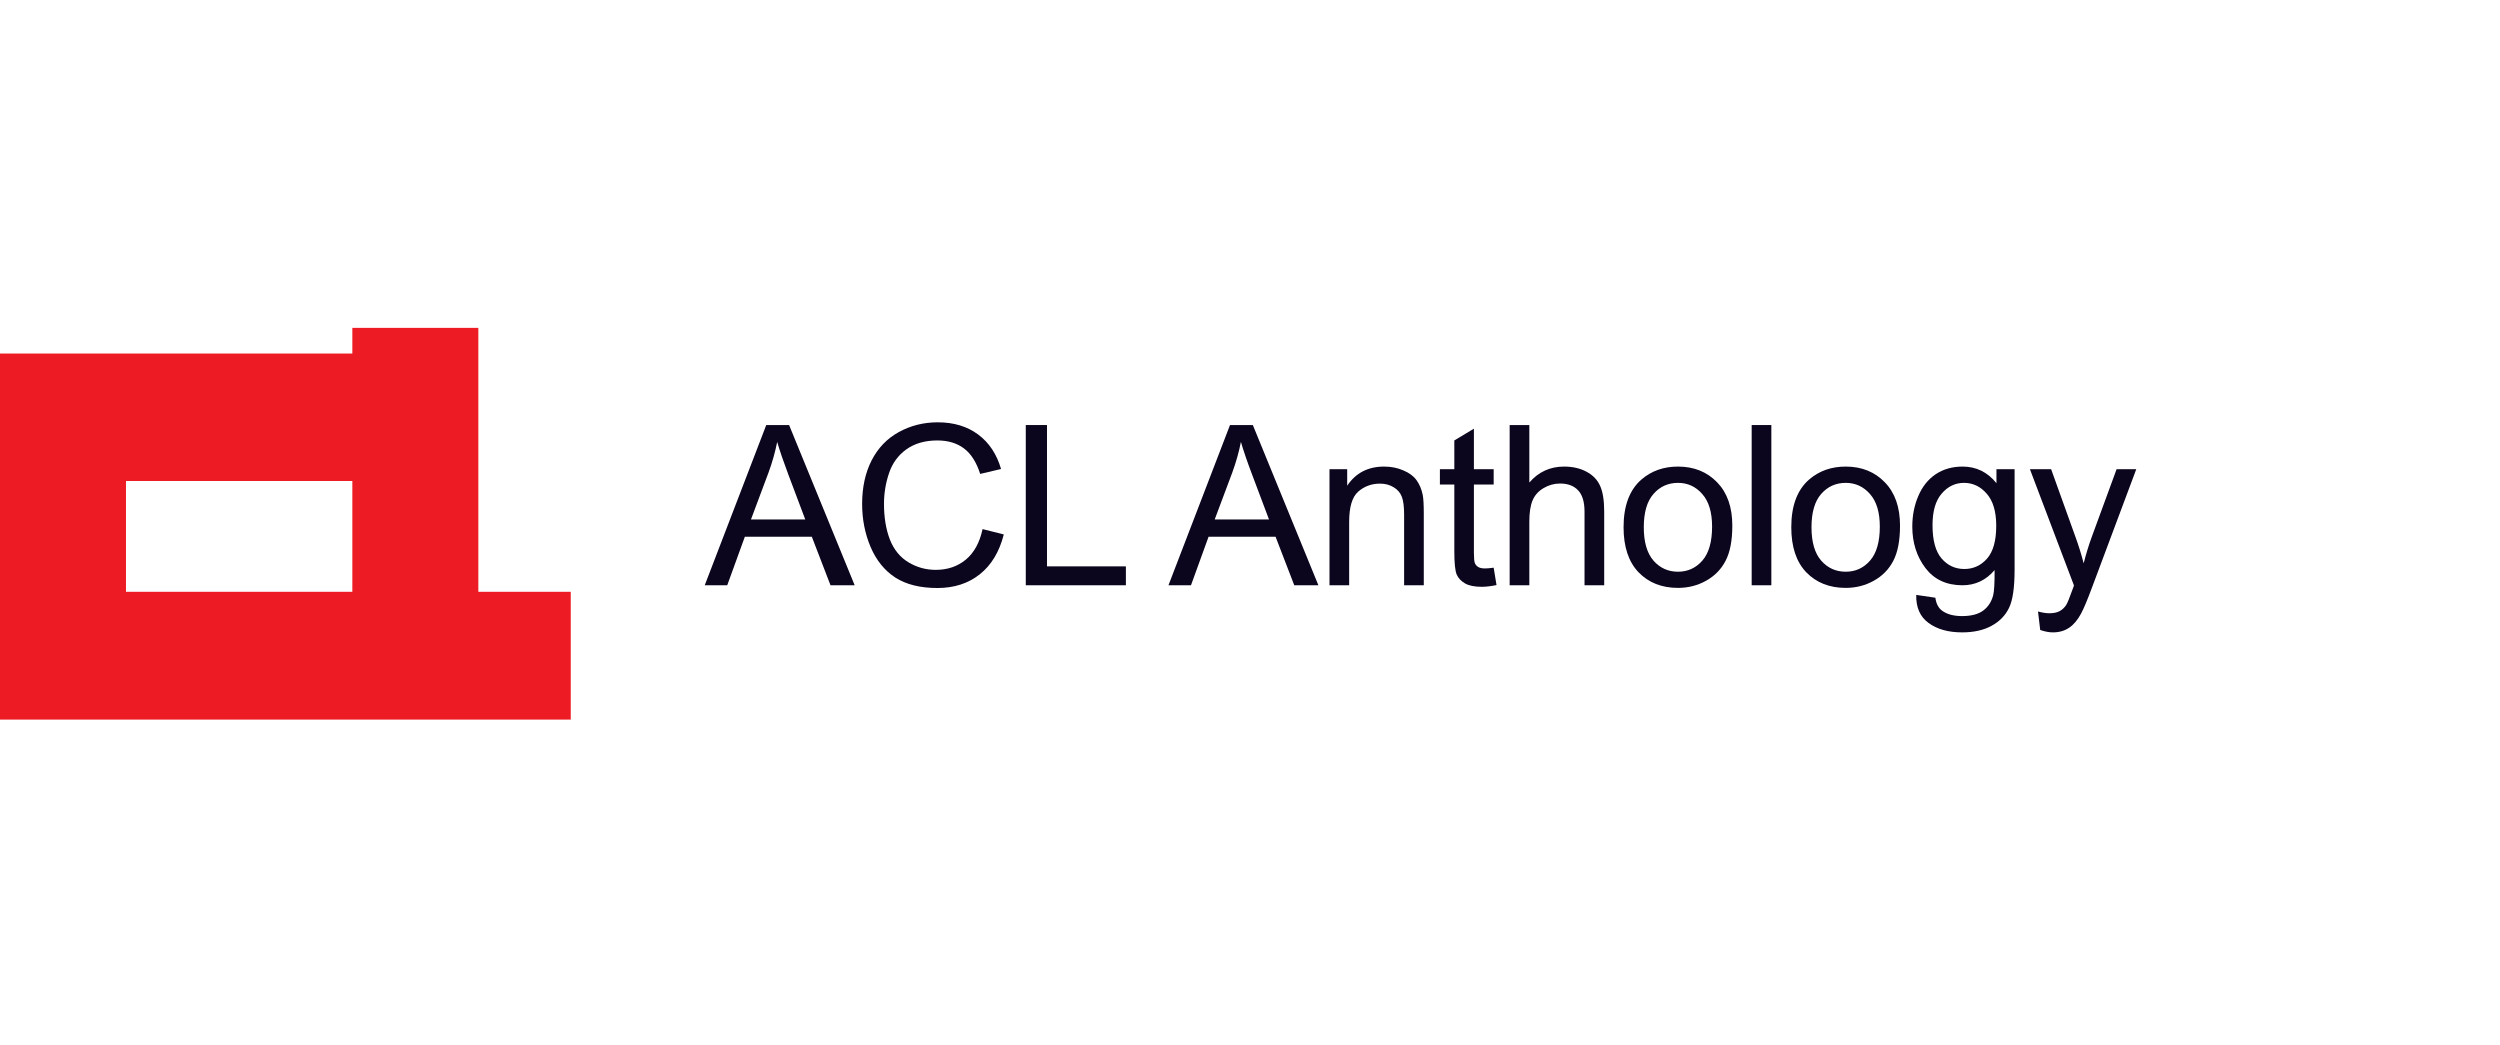 <svg width="122" height="51" viewBox="0 0 122 51" fill="none" xmlns="http://www.w3.org/2000/svg">
<path d="M99.562 30.743L99.455 29.841C99.665 29.898 99.848 29.927 100.004 29.927C100.218 29.927 100.388 29.891 100.516 29.82C100.644 29.749 100.749 29.649 100.831 29.521C100.891 29.425 100.989 29.187 101.124 28.807C101.142 28.753 101.171 28.675 101.21 28.572L99.06 22.897H100.095L101.274 26.177C101.427 26.593 101.563 27.031 101.684 27.489C101.795 27.048 101.926 26.618 102.079 26.199L103.29 22.897H104.25L102.095 28.657C101.864 29.279 101.684 29.708 101.556 29.943C101.386 30.259 101.19 30.49 100.97 30.636C100.749 30.785 100.486 30.86 100.18 30.86C99.995 30.86 99.789 30.821 99.562 30.743Z" fill="#0B051D"/>
<path d="M93.512 29.031L94.446 29.169C94.485 29.457 94.593 29.667 94.771 29.799C95.009 29.976 95.335 30.065 95.747 30.065C96.192 30.065 96.535 29.976 96.776 29.799C97.018 29.621 97.182 29.372 97.267 29.052C97.317 28.856 97.34 28.446 97.336 27.82C96.917 28.314 96.394 28.561 95.768 28.561C94.99 28.561 94.387 28.28 93.96 27.719C93.534 27.157 93.32 26.483 93.32 25.697C93.32 25.157 93.418 24.659 93.614 24.204C93.809 23.745 94.092 23.391 94.462 23.142C94.835 22.894 95.272 22.769 95.774 22.769C96.442 22.769 96.993 23.039 97.427 23.58V22.897H98.312V27.793C98.312 28.675 98.222 29.299 98.04 29.665C97.863 30.035 97.578 30.327 97.187 30.54C96.799 30.753 96.321 30.86 95.752 30.86C95.077 30.86 94.531 30.707 94.115 30.401C93.699 30.099 93.498 29.642 93.512 29.031ZM94.307 25.628C94.307 26.371 94.455 26.913 94.75 27.255C95.045 27.596 95.415 27.767 95.859 27.767C96.3 27.767 96.67 27.598 96.968 27.26C97.267 26.919 97.416 26.385 97.416 25.66C97.416 24.966 97.262 24.444 96.952 24.092C96.647 23.74 96.277 23.564 95.843 23.564C95.416 23.564 95.054 23.738 94.755 24.087C94.456 24.431 94.307 24.945 94.307 25.628Z" fill="#0B051D"/>
<path d="M87.415 25.729C87.415 24.68 87.706 23.903 88.289 23.398C88.776 22.979 89.37 22.769 90.071 22.769C90.849 22.769 91.486 23.025 91.98 23.537C92.474 24.046 92.721 24.75 92.721 25.649C92.721 26.378 92.611 26.952 92.391 27.372C92.174 27.788 91.856 28.111 91.436 28.343C91.02 28.574 90.565 28.689 90.071 28.689C89.278 28.689 88.636 28.435 88.145 27.927C87.658 27.418 87.415 26.686 87.415 25.729ZM88.401 25.729C88.401 26.455 88.559 26.999 88.876 27.361C89.192 27.72 89.591 27.9 90.071 27.9C90.547 27.9 90.944 27.719 91.26 27.356C91.576 26.993 91.735 26.44 91.735 25.697C91.735 24.997 91.575 24.467 91.255 24.108C90.938 23.745 90.543 23.564 90.071 23.564C89.591 23.564 89.192 23.743 88.876 24.102C88.559 24.462 88.401 25.004 88.401 25.729Z" fill="#0B051D"/>
<path d="M85.482 28.561V20.742H86.442V28.561H85.482Z" fill="#0B051D"/>
<path d="M79.23 25.729C79.23 24.68 79.522 23.903 80.105 23.398C80.592 22.979 81.186 22.769 81.886 22.769C82.665 22.769 83.301 23.025 83.796 23.537C84.29 24.046 84.537 24.75 84.537 25.649C84.537 26.378 84.427 26.952 84.206 27.372C83.989 27.788 83.671 28.111 83.252 28.343C82.836 28.574 82.38 28.689 81.886 28.689C81.093 28.689 80.452 28.435 79.961 27.927C79.474 27.418 79.23 26.686 79.23 25.729ZM80.217 25.729C80.217 26.455 80.375 26.999 80.692 27.361C81.008 27.72 81.406 27.9 81.886 27.9C82.363 27.9 82.759 27.719 83.076 27.356C83.392 26.993 83.55 26.44 83.55 25.697C83.55 24.997 83.39 24.467 83.07 24.108C82.754 23.745 82.359 23.564 81.886 23.564C81.406 23.564 81.008 23.743 80.692 24.102C80.375 24.462 80.217 25.004 80.217 25.729Z" fill="#0B051D"/>
<path d="M73.671 28.561V20.742H74.631V23.548C75.079 23.029 75.644 22.769 76.327 22.769C76.747 22.769 77.111 22.853 77.421 23.02C77.73 23.183 77.95 23.411 78.082 23.703C78.217 23.994 78.285 24.417 78.285 24.972V28.561H77.325V24.972C77.325 24.492 77.22 24.143 77.01 23.927C76.804 23.706 76.51 23.596 76.13 23.596C75.845 23.596 75.577 23.671 75.325 23.82C75.076 23.966 74.898 24.165 74.791 24.417C74.684 24.67 74.631 25.018 74.631 25.462V28.561H73.671Z" fill="#0B051D"/>
<path d="M72.891 27.703L73.03 28.551C72.76 28.608 72.518 28.636 72.305 28.636C71.956 28.636 71.686 28.581 71.494 28.471C71.302 28.36 71.167 28.216 71.088 28.039C71.01 27.857 70.971 27.479 70.971 26.903V23.644H70.267V22.897H70.971V21.494L71.926 20.919V22.897H72.891V23.644H71.926V26.956C71.926 27.23 71.942 27.406 71.974 27.484C72.009 27.562 72.064 27.624 72.139 27.671C72.217 27.717 72.328 27.74 72.47 27.74C72.576 27.74 72.717 27.727 72.891 27.703Z" fill="#0B051D"/>
<path d="M64.879 28.561V22.897H65.743V23.703C66.159 23.08 66.76 22.769 67.545 22.769C67.887 22.769 68.2 22.831 68.484 22.956C68.772 23.077 68.987 23.237 69.129 23.436C69.272 23.635 69.371 23.871 69.428 24.145C69.464 24.323 69.481 24.634 69.481 25.078V28.561H68.521V25.116C68.521 24.725 68.484 24.433 68.409 24.241C68.335 24.046 68.201 23.891 68.009 23.777C67.821 23.66 67.599 23.601 67.343 23.601C66.934 23.601 66.58 23.731 66.281 23.991C65.986 24.25 65.839 24.742 65.839 25.468V28.561H64.879Z" fill="#0B051D"/>
<path d="M57.021 28.561L60.024 20.742H61.138L64.338 28.561H63.16L62.248 26.193H58.978L58.12 28.561H57.021ZM59.277 25.351H61.928L61.112 23.185C60.863 22.527 60.678 21.987 60.557 21.564C60.458 22.065 60.317 22.563 60.136 23.057L59.277 25.351Z" fill="#0B051D"/>
<path d="M50.058 28.561V20.742H51.093V27.639H54.943V28.561H50.058Z" fill="#0B051D"/>
<path d="M47.95 25.82L48.985 26.081C48.768 26.931 48.377 27.58 47.811 28.028C47.249 28.472 46.562 28.695 45.747 28.695C44.905 28.695 44.218 28.524 43.688 28.183C43.162 27.838 42.761 27.34 42.483 26.689C42.209 26.039 42.072 25.34 42.072 24.593C42.072 23.779 42.227 23.07 42.536 22.465C42.849 21.857 43.292 21.397 43.864 21.084C44.441 20.767 45.073 20.609 45.763 20.609C46.545 20.609 47.203 20.808 47.737 21.206C48.27 21.605 48.642 22.165 48.851 22.887L47.833 23.127C47.651 22.558 47.388 22.143 47.043 21.884C46.698 21.624 46.265 21.494 45.742 21.494C45.141 21.494 44.638 21.639 44.233 21.927C43.831 22.215 43.548 22.602 43.385 23.089C43.221 23.573 43.139 24.072 43.139 24.588C43.139 25.253 43.235 25.834 43.427 26.332C43.623 26.826 43.925 27.196 44.334 27.441C44.743 27.687 45.185 27.809 45.662 27.809C46.242 27.809 46.732 27.642 47.134 27.308C47.536 26.974 47.808 26.478 47.95 25.82Z" fill="#0B051D"/>
<path d="M34.391 28.561L37.393 20.742H38.508L41.708 28.561H40.529L39.617 26.193H36.348L35.489 28.561H34.391ZM36.647 25.351H39.297L38.481 23.185C38.233 22.527 38.048 21.987 37.927 21.564C37.827 22.065 37.687 22.563 37.505 23.057L36.647 25.351Z" fill="#0B051D"/>
<path fill-rule="evenodd" clip-rule="evenodd" d="M17.194 16C17.194 16.732 17.194 16.599 17.194 17.253H3.067H0V20.363V31.989V35.115H3.067H20.276H23.343H27.853V28.879H23.343V20.363V17.253C23.343 16.599 23.343 16.732 23.343 16H17.194ZM6.148 23.474H17.194V28.879H6.148V23.474Z" fill="#ED1C24"/>
</svg>
